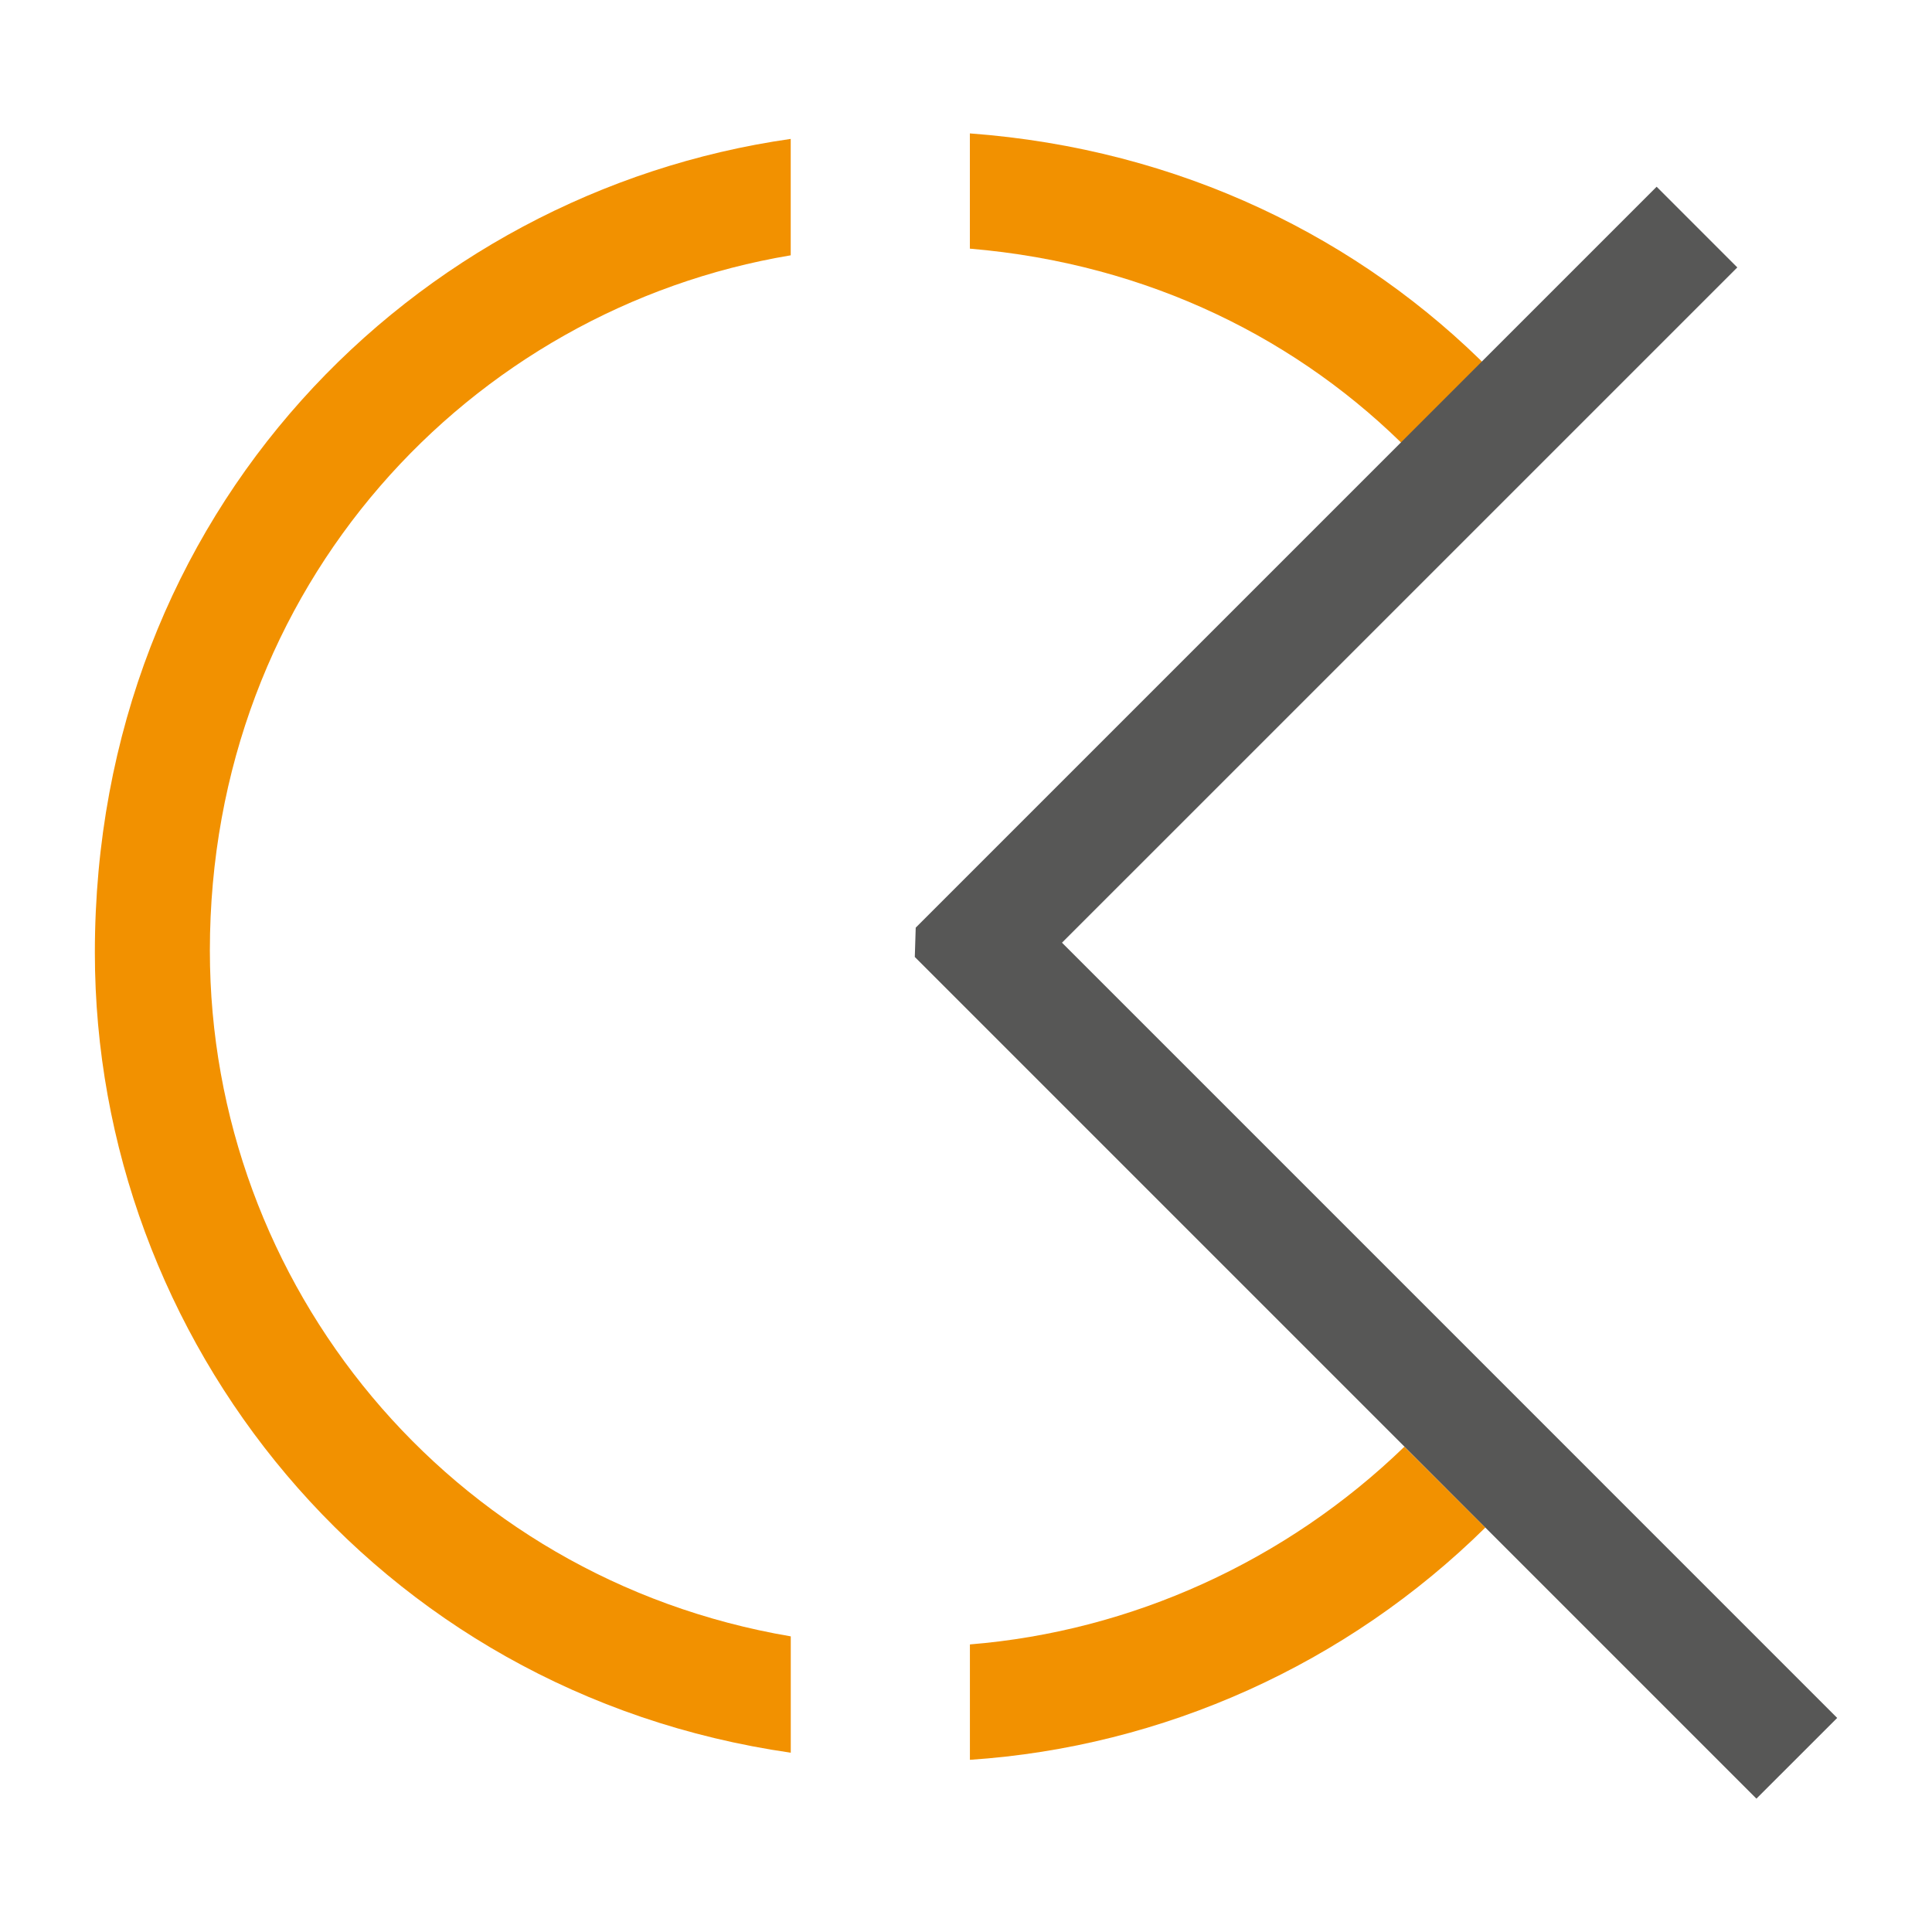 <svg xmlns="http://www.w3.org/2000/svg" id="Capa_1" data-name="Capa 1" viewBox="0 0 400 400"><defs><style>      .cls-1 {        fill: #f29100;      }      .cls-1, .cls-2 {        stroke-width: 0px;      }      .cls-2 {        fill: #575756;      }    </style></defs><g><path class="cls-1" d="M163.71,338.79c-70.78-12.01-120.26-72.91-120.26-141.98,0-75.48,53.84-132.86,120.26-143.95v-24.1C85.7,39.88,19.64,105.77,19.64,197.24c0,79.91,57.8,153.2,144.08,165.64v-24.1Z"></path><path class="cls-1" d="M308.84,76.87c-27.17-27.56-64.52-46.03-108.04-49.25v23.86c37.17,3.13,68.45,18.94,91.29,42.15l16.74-16.76Z"></path><path class="cls-1" d="M200.81,340.46v23.89c40.07-2.67,78.03-19.8,106.72-48.09l-16.76-16.74c-24.54,23.75-56.55,38.23-89.96,40.94Z"></path></g><path class="cls-2" d="M219.88,195.17L359.69,55.37l-16.7-16.71-153.4,153.4c-.07,2.02-.12,4.06-.19,6.07l174.25,174.26,16.72-16.71-160.49-160.5Z"></path></svg>